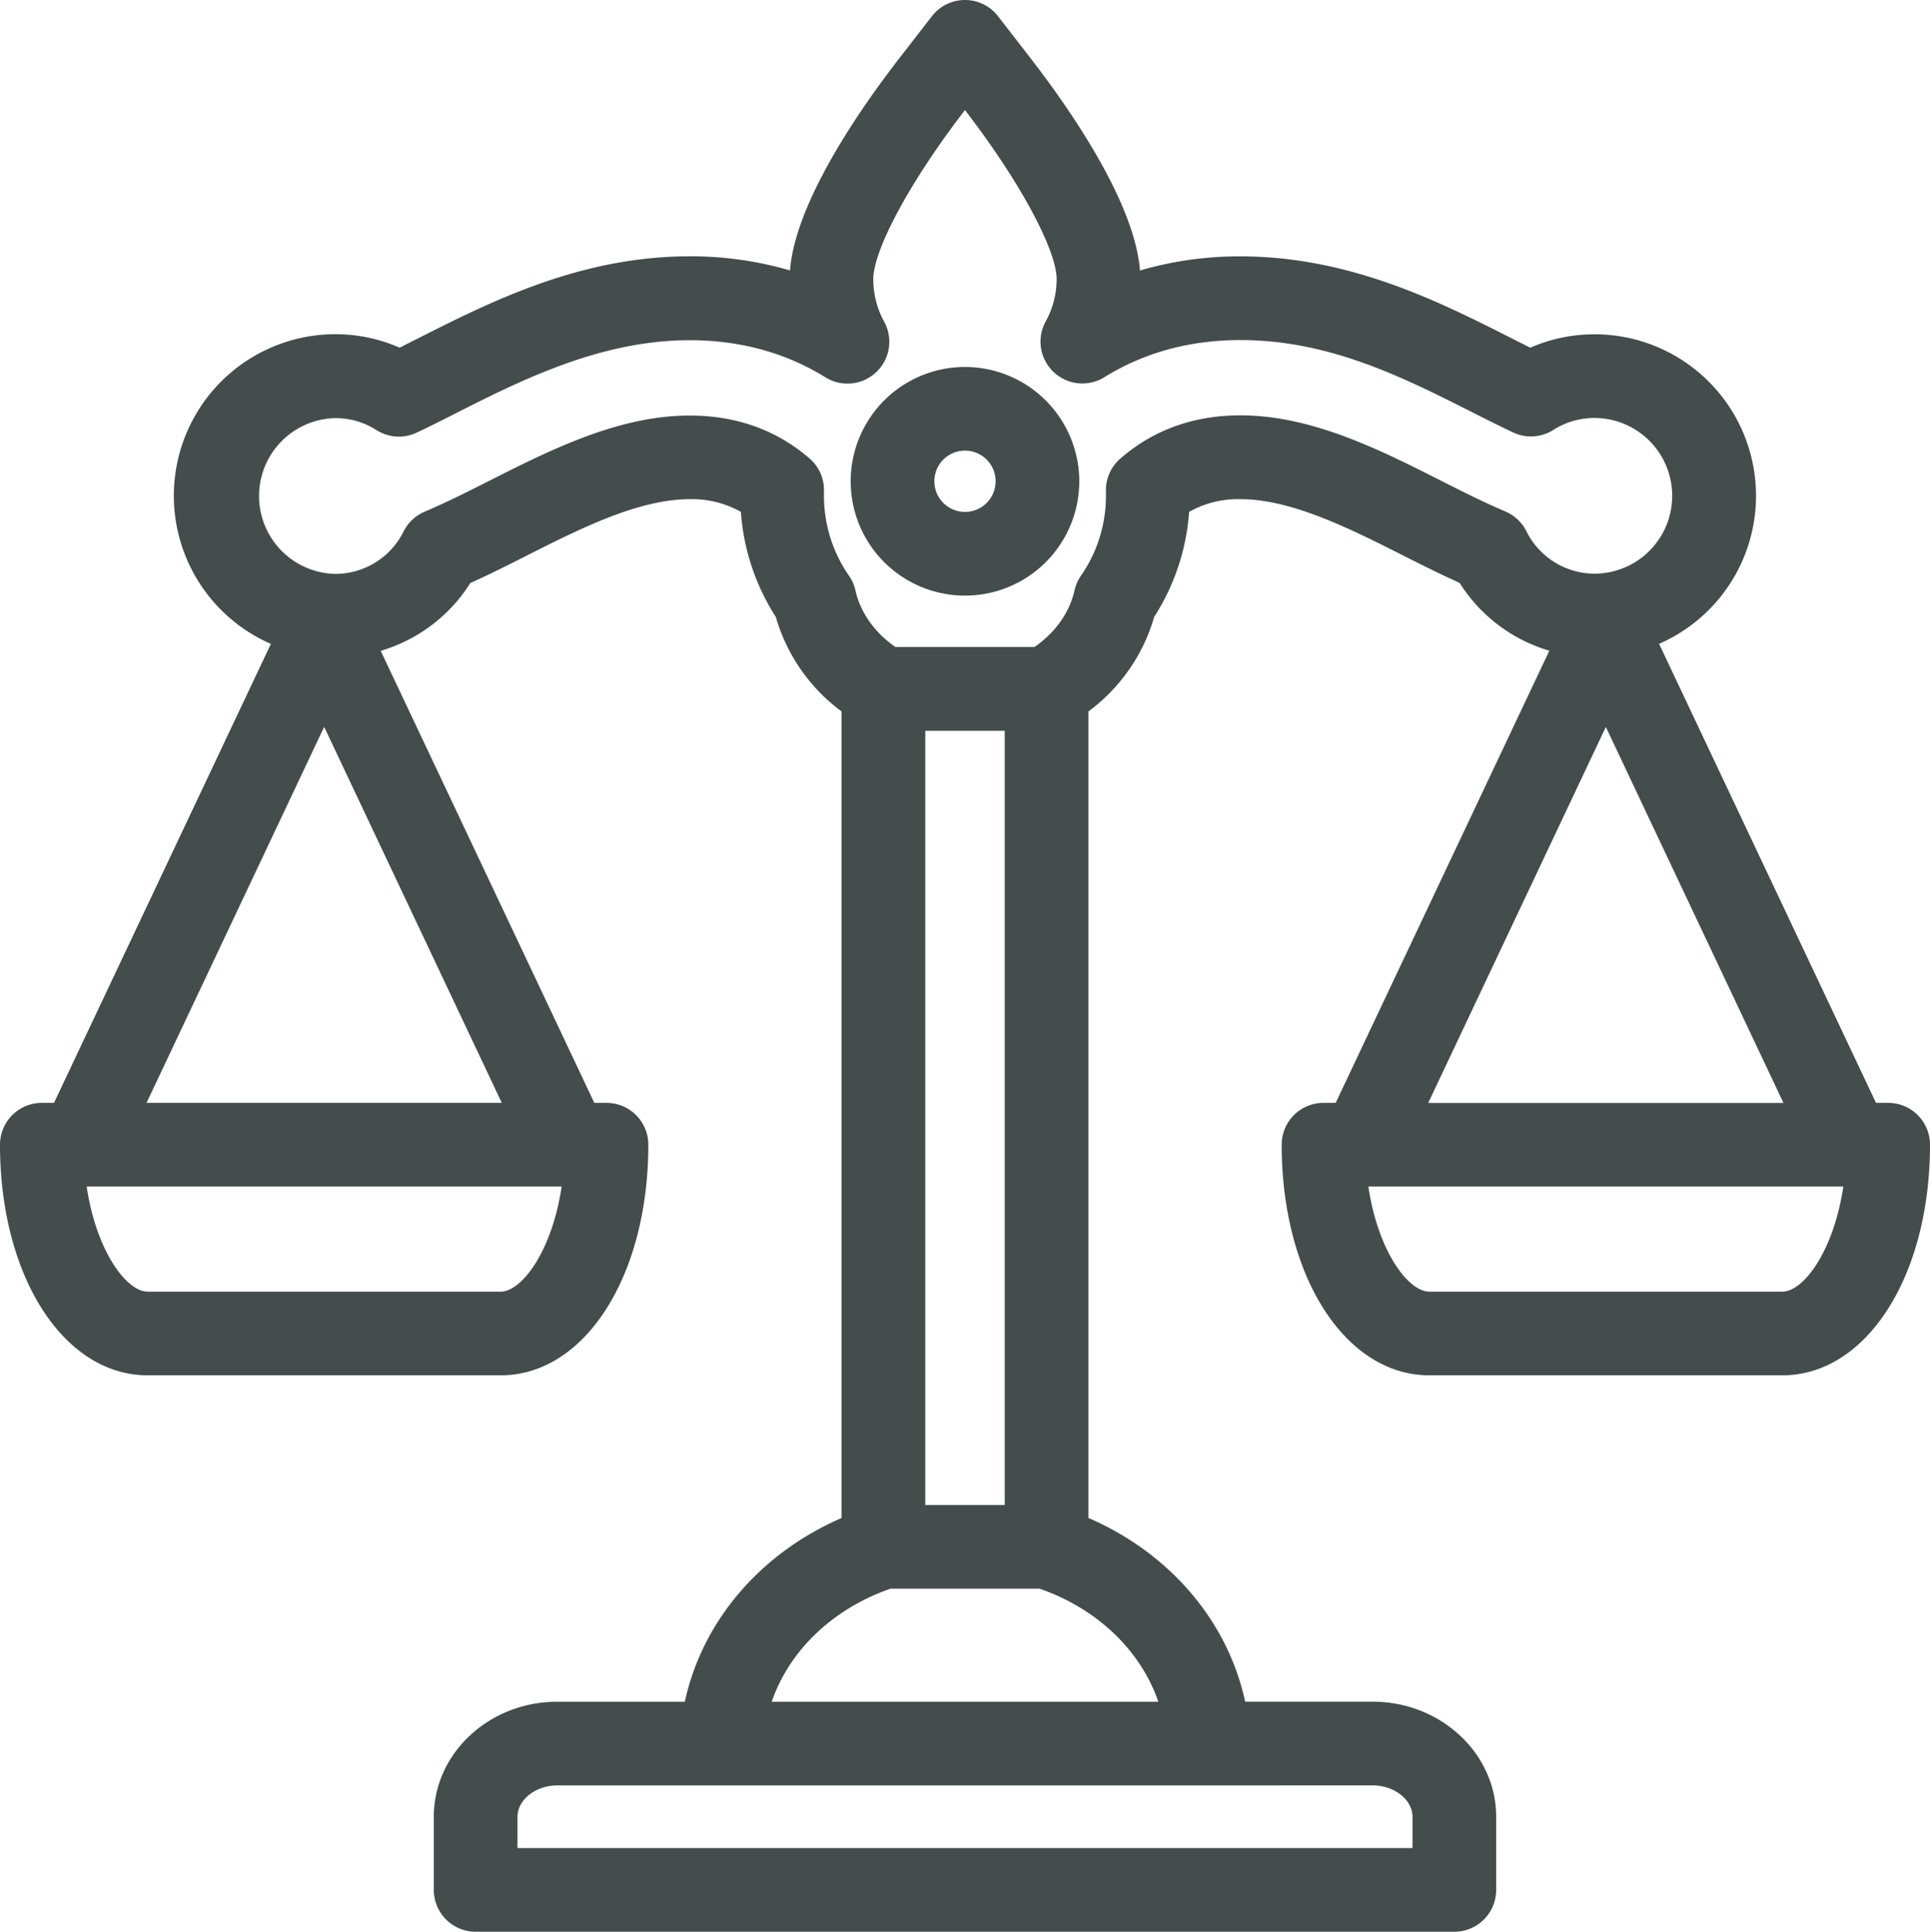 <svg xmlns="http://www.w3.org/2000/svg" viewBox="0 0 682.91 683.38"><defs><style>.cls-1{fill:#444c4c;}</style></defs><g id="Layer_2" data-name="Layer 2"><g id="Layer_1-2" data-name="Layer 1"><path class="cls-1" d="M668.11,390.14H663.8L587.05,227.76a57.13,57.13,0,0,0-22.86-109.5A56.54,56.54,0,0,0,541.48,123c-2-1-4.14-2.07-6.46-3.24-25.61-13-57.48-29.07-96.12-29.07a125,125,0,0,0-35.53,5c-1.91-24.29-25-57.41-39-75.46L353.14,5.73a14.8,14.8,0,0,0-23.39,0L318.53,20.21c-14,18-37.08,51.15-39,75.46a125.08,125.08,0,0,0-35.53-5c-38.68,0-70.57,16.13-96.22,29.11-2.08,1-4.22,2.14-6.37,3.21a56.42,56.42,0,0,0-22.71-4.76A57.15,57.15,0,0,0,95.85,227.78L19.11,390.14H14.8A14.8,14.8,0,0,0,0,404.94c0,46.52,22.47,81.59,52.26,81.59H177.14c29.79,0,52.26-35.07,52.26-81.59a14.8,14.8,0,0,0-14.8-14.8h-4.31l-75.58-159.9a56.42,56.42,0,0,0,31.73-24c7.2-3.24,14.12-6.74,20.35-9.9,18.35-9.26,39.15-19.75,57.22-19.75a35.3,35.3,0,0,1,18.14,4.48,79,79,0,0,0,12.37,37.18,63.36,63.36,0,0,0,23.27,33.44V537c-28.9,12.54-49.31,36.58-55.47,65H197.16c-24.07,0-43.66,18.25-43.66,40.68v25.89a14.81,14.81,0,0,0,14.81,14.8H514.6a14.8,14.8,0,0,0,14.8-14.8V642.69c0-22.41-19.58-40.67-43.66-40.71H440.59c-6.16-28.45-26.58-52.5-55.48-65V251.68a63.31,63.31,0,0,0,23.28-33.45,78.88,78.88,0,0,0,12.36-37.15,35.27,35.27,0,0,1,18.15-4.5c18.15,0,39,10.54,57.51,19.89,6.17,3.11,13,6.56,20.06,9.73a56.39,56.39,0,0,0,31.74,24L472.62,390.14h-4.31a14.8,14.8,0,0,0-14.8,14.8c0,46.52,22.47,81.59,52.26,81.59H630.65c29.79,0,52.26-35.07,52.26-81.59A14.8,14.8,0,0,0,668.11,390.14Zm-491,66.79H52.26c-7.5,0-18.21-14.36-21.59-37.19H198.73C195.35,442.57,184.64,456.93,177.14,456.93ZM51.85,390.14l62.85-133,62.85,133ZM485.72,631.59c7.63,0,14.08,5.09,14.08,11.1v11.09H183.11V642.69c0-6,6.43-11.08,14-11.08H427.65v0ZM409.86,602H273.06c6.2-18,21.45-32.84,42.06-40h52.73C388.44,569.18,403.67,584,409.86,602ZM327.4,258.52h28.11V532.41H327.4Zm212.7-70.59a14.79,14.79,0,0,0-7.44-7c-7.75-3.28-15.81-7.35-23-11-21.35-10.79-45.54-23-70.75-23-16.5,0-30.8,5.14-42.49,15.29a14.82,14.82,0,0,0-5.09,11.85c0,.42,0,.84,0,1.28a49.51,49.51,0,0,1-8.85,28.32,14.64,14.64,0,0,0-2.28,5.21c-1.74,7.8-6.83,14.93-14.15,20H316.84c-7.32-5.06-12.41-12.19-14.15-20a14.68,14.68,0,0,0-2.28-5.2,49.6,49.6,0,0,1-8.86-28.33c0-.45,0-.89,0-1.31a14.8,14.8,0,0,0-5.09-11.85C274.81,152.11,260.52,147,244,147c-25.12,0-49.26,12.18-70.57,22.93-7.16,3.63-15.27,7.73-23.19,11.09a14.75,14.75,0,0,0-7.44,7,27,27,0,0,1-24.1,15,27.56,27.56,0,0,1,0-55.11,26.89,26.89,0,0,1,14.5,4.23,14.78,14.78,0,0,0,14.26.9c4.65-2.19,9.34-4.56,13.71-6.79,22.81-11.54,51.2-25.9,82.83-25.9,17.85,0,34,4.42,48.07,13.13a14.8,14.8,0,0,0,20.78-19.69A31.28,31.28,0,0,1,309,98.81c0-10.54,13.32-35.09,32.44-59.86,19.13,24.78,32.44,49.33,32.44,59.86A31.17,31.17,0,0,1,370,113.74a14.8,14.8,0,0,0,20.78,19.69c14.05-8.71,30.23-13.13,48.08-13.13,31.58,0,57.6,13.16,82.77,25.89,5.19,2.62,9.51,4.78,13.77,6.79a14.78,14.78,0,0,0,14.26-.91,27,27,0,0,1,14.49-4.21,27.54,27.54,0,1,1,0,55.08A27,27,0,0,1,540.1,187.93Zm28.11,69.24,62.85,133H505.36Zm62.44,199.76H505.77c-7.51,0-18.21-14.36-21.59-37.19H652.24C648.86,442.57,638.15,456.93,630.65,456.93Z"/><path class="cls-1" d="M341.45,129.82a40.44,40.44,0,1,0,40.44,40.44A40.48,40.48,0,0,0,341.45,129.82Zm0,51.27a10.84,10.84,0,1,1,10.84-10.83A10.84,10.84,0,0,1,341.45,181.09Z"/></g></g></svg>